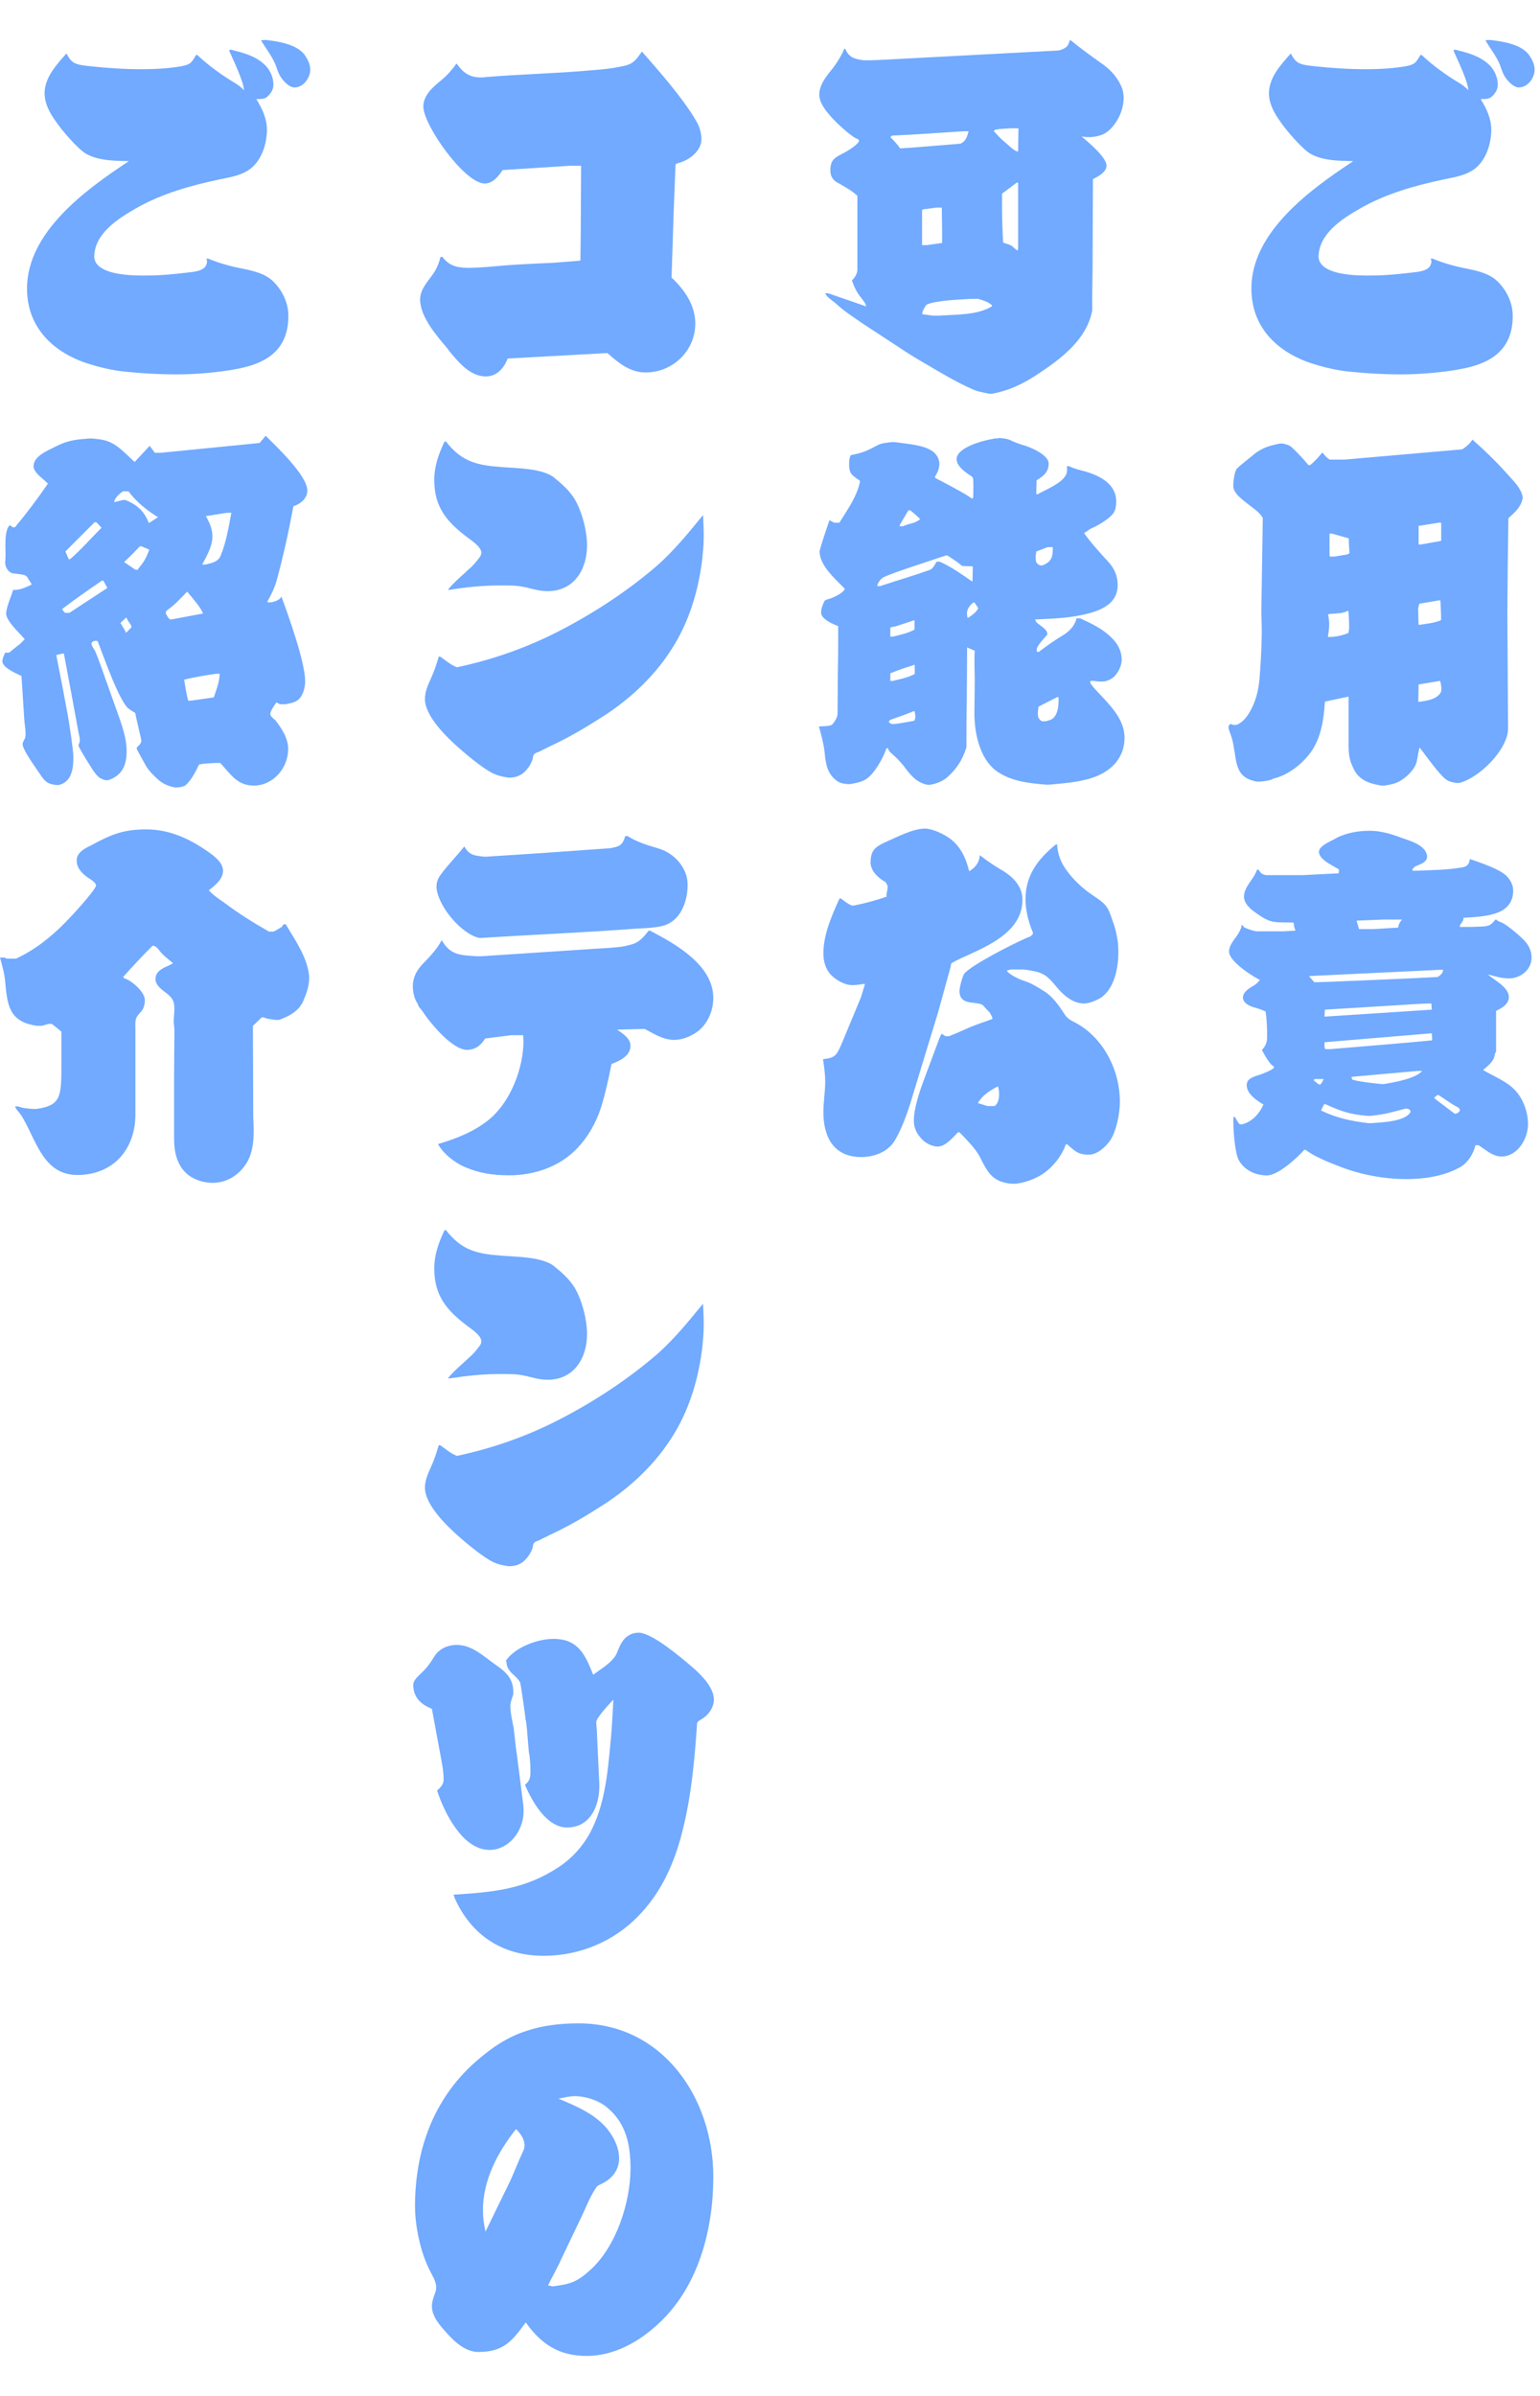 <svg width="135" height="210" viewBox="0 0 135 210" fill="none" xmlns="http://www.w3.org/2000/svg">
<g clip-path="url(#clip0_2217_1191)">
<path d="M127.459 4.365H127.619C128.639 4.625 129.639 4.875 130.439 5.585C130.949 6.005 131.299 6.735 131.299 7.405C131.299 7.825 131.109 8.145 130.819 8.425C130.559 8.715 130.119 8.685 129.799 8.685C130.309 9.515 130.729 10.385 130.729 11.375C130.729 12.595 130.279 13.995 129.319 14.765C128.549 15.375 127.499 15.535 126.569 15.725C124.039 16.265 121.479 16.975 119.209 18.285C117.639 19.185 115.589 20.495 115.589 22.545C115.719 24.175 119.109 24.175 120.389 24.145C121.509 24.145 122.689 24.015 123.809 23.885C124.289 23.825 125.029 23.785 125.349 23.345C125.409 23.215 125.479 23.085 125.479 22.925C125.479 22.825 125.449 22.735 125.419 22.665H125.579C126.569 23.085 127.629 23.365 128.679 23.565C129.579 23.755 130.599 23.985 131.299 24.685C132.099 25.485 132.609 26.545 132.609 27.695C132.609 30.545 130.849 31.795 128.259 32.305C126.719 32.625 124.479 32.815 122.919 32.815C121.219 32.815 119.529 32.715 117.859 32.525C116.709 32.365 115.619 32.075 114.529 31.695C111.679 30.605 109.699 28.465 109.699 25.295C109.699 20.335 114.879 16.595 118.629 14.125C117.409 14.095 115.969 14.095 114.889 13.485C114.149 13.065 112.679 11.345 112.199 10.605C111.689 9.905 111.239 9.065 111.239 8.175C111.239 6.795 112.299 5.645 113.159 4.685C113.609 5.585 113.959 5.675 115.239 5.805C116.709 5.965 118.219 6.065 119.719 6.065C120.869 6.065 122.089 6.005 123.239 5.805C124.009 5.645 124.099 5.545 124.519 4.815H124.619C125.679 5.805 126.799 6.605 128.039 7.345C128.259 7.475 128.419 7.635 128.649 7.825V7.885H128.709C128.709 7.185 127.749 5.195 127.429 4.465L127.459 4.365ZM130.499 3.505H130.659C131.779 3.635 133.319 3.885 134.019 4.785C134.279 5.165 134.529 5.615 134.529 6.095C134.529 6.835 133.919 7.665 133.149 7.665C132.699 7.665 132.219 7.155 131.999 6.835C131.739 6.485 131.619 6.035 131.459 5.615C131.139 4.875 130.629 4.235 130.209 3.535L130.499 3.505Z" fill="#71AAFF"/>
<path d="M129.059 38.515C130.149 39.475 131.199 40.495 132.199 41.615C132.709 42.195 133.319 42.765 133.479 43.535V43.695L133.449 43.795C133.289 44.495 132.749 44.945 132.229 45.425L132.169 49.775C132.169 51.115 132.139 52.465 132.139 53.775L132.199 63.855C132.199 65.715 129.609 68.235 127.909 68.625H127.649C127.359 68.565 127.039 68.525 126.789 68.335C126.179 67.915 124.969 66.195 124.449 65.515C124.349 65.865 124.289 66.215 124.229 66.575C124.129 67.345 123.399 68.045 122.759 68.435C122.339 68.695 121.829 68.785 121.349 68.855H121.089C120.349 68.725 119.649 68.565 119.109 68.025C118.789 67.735 118.599 67.255 118.439 66.875C118.219 66.265 118.219 65.695 118.219 65.085V61.055L116.429 61.435C116.369 61.465 116.329 61.465 116.269 61.465C116.139 61.495 116.139 61.525 116.139 61.595C116.039 63.065 115.819 64.575 114.989 65.815C114.249 66.875 113.069 67.835 111.849 68.185C111.719 68.215 111.589 68.245 111.499 68.315C111.179 68.445 110.759 68.475 110.439 68.505H110.179C108.769 68.245 108.449 67.515 108.259 66.105C108.159 65.525 108.099 64.955 107.879 64.375C107.819 64.215 107.689 63.865 107.689 63.765C107.689 63.635 107.749 63.545 107.819 63.475H107.979L108.079 63.535H108.399C108.939 63.315 109.259 62.895 109.549 62.415C110.089 61.485 110.319 60.525 110.409 59.505C110.509 58.355 110.569 57.205 110.599 56.015V55.955C110.629 55.215 110.599 54.515 110.569 53.775L110.699 45.395L110.639 45.295C110.349 44.875 109.899 44.555 109.519 44.275C109.009 43.855 108.109 43.285 108.109 42.575C108.109 42.225 108.209 41.325 108.429 41.075C108.619 40.855 109.709 40.015 110.029 39.735C110.289 39.545 110.609 39.355 110.929 39.225C111.309 39.065 111.759 38.965 112.209 38.875H112.429C112.719 38.935 113.039 39.005 113.259 39.225C113.769 39.705 114.249 40.215 114.699 40.765H114.859C115.239 40.445 115.559 40.095 115.879 39.705H115.979C116.139 39.965 116.329 40.125 116.559 40.285H117.839C121.299 39.995 124.749 39.675 128.179 39.385C128.469 39.195 128.719 39.005 128.949 38.715L129.079 38.525L129.059 38.515ZM118.119 53.555C117.739 53.775 116.969 53.775 116.519 53.815L116.419 53.875C116.479 54.135 116.519 54.415 116.519 54.705C116.519 55.025 116.489 55.345 116.419 55.665V55.825C116.999 55.855 117.699 55.695 118.209 55.475C118.239 55.315 118.269 55.155 118.269 54.965C118.269 54.515 118.239 54.035 118.209 53.555H118.109H118.119ZM116.739 46.765H116.549V48.655L116.579 48.785H116.959L118.109 48.595L118.299 48.495C118.269 48.075 118.239 47.635 118.239 47.185L116.739 46.765ZM126.119 52.625L124.419 52.915C124.389 53.075 124.319 53.235 124.319 53.395C124.319 53.815 124.349 54.225 124.349 54.675L124.379 54.775C125.019 54.675 125.719 54.615 126.329 54.355V54.255C126.329 53.715 126.299 53.165 126.269 52.625H126.109H126.119ZM124.359 59.985L124.329 61.525C124.999 61.425 125.959 61.335 126.309 60.665L126.339 60.605C126.369 60.285 126.339 59.965 126.239 59.675L124.349 59.995L124.359 59.985ZM124.359 46.095V47.725H124.549L126.339 47.405V45.905L126.309 45.805H126.179L124.359 46.095Z" fill="#71AAFF"/>
<path d="M117.35 76.525L117.38 76.205C116.87 75.885 115.62 75.345 115.62 74.665C115.62 74.125 116.68 73.735 117.09 73.485C117.95 73.005 119.07 72.815 120.07 72.815C121 72.815 121.89 73.075 122.76 73.395C123.27 73.585 123.85 73.745 124.33 74.035C124.71 74.255 125.1 74.615 125.1 75.095C125.1 75.545 124.56 75.735 124.24 75.865C124.05 75.925 123.95 76.025 123.82 76.185V76.315H124.27C125.58 76.255 126.89 76.255 128.17 76.025C128.49 75.995 128.75 75.805 128.81 75.485C128.81 75.425 128.84 75.355 128.87 75.295C129.73 75.615 131.65 76.195 132.2 76.925C132.46 77.245 132.65 77.625 132.65 78.045C132.65 79.195 131.98 79.775 131.08 80.065C130.09 80.385 129 80.385 128.26 80.445C128.29 80.475 128.29 80.505 128.29 80.545C128.29 80.675 128.16 80.835 128.1 80.925C128.04 80.985 128 81.085 127.97 81.145V81.245H128.87C130.31 81.185 130.57 81.305 131.08 80.605H131.18C131.31 80.765 131.5 80.795 131.66 80.865C132.08 81.055 133.04 81.855 133.36 82.175C133.9 82.655 134.26 83.195 134.26 83.935C134.26 84.995 133.3 85.755 132.28 85.755C131.7 85.755 131.1 85.595 130.55 85.435H130.45C131.03 85.915 132.27 86.555 132.27 87.385C132.27 88.025 131.66 88.345 131.15 88.605V92.155L131.09 92.285C131.09 92.285 131.03 92.385 131.03 92.445C130.97 93.025 130.42 93.435 130.01 93.785C130.97 94.365 132.06 94.745 132.83 95.575C133.53 96.315 133.95 97.495 133.95 98.515C133.95 99.795 133.05 101.365 131.62 101.365C130.82 101.365 130.24 100.755 129.6 100.375H129.34C129.15 101.175 128.64 101.975 127.9 102.355C126.52 103.095 124.86 103.345 123.29 103.345C121.34 103.345 119.29 102.965 117.47 102.255C116.61 101.935 115.17 101.355 114.46 100.785H114.33C113.72 101.485 112.03 103.025 111.07 103.025C110.11 103.025 109.12 102.605 108.61 101.715C108.23 101.075 108.07 98.705 108.13 97.905H108.26C108.39 98.125 108.48 98.355 108.68 98.545H108.9C109.76 98.325 110.4 97.615 110.76 96.815C110.18 96.465 109.29 95.885 109.29 95.115C109.29 94.505 109.93 94.375 110.38 94.215C110.6 94.155 111.69 93.735 111.69 93.545C111.69 93.485 111.59 93.415 111.53 93.385C111.21 93.125 110.83 92.425 110.63 92.045L110.66 91.985C110.98 91.635 111.08 91.315 111.08 90.835C111.08 90.135 111.05 89.395 110.95 88.655C110.6 88.495 110.21 88.365 109.86 88.275C109.48 88.145 108.96 87.895 108.96 87.445C108.96 86.905 109.57 86.585 109.95 86.355C110.11 86.255 110.24 86.135 110.37 85.975L110.43 85.915C110.4 85.855 110.33 85.815 110.24 85.785C109.57 85.405 107.74 84.245 107.74 83.385C107.74 82.875 108.19 82.365 108.48 81.945C108.61 81.755 108.7 81.565 108.8 81.335L108.86 81.045L108.96 81.145L109.02 81.245C109.34 81.435 109.72 81.535 110.08 81.625H112.61L113.57 81.565C113.47 81.345 113.41 81.115 113.41 80.865C111.65 80.805 111.46 81.025 109.95 79.905C109.53 79.615 109.05 79.135 109.05 78.595C109.05 77.925 109.53 77.415 109.88 76.865C110.01 76.675 110.1 76.445 110.2 76.225H110.33C110.49 76.515 110.65 76.645 110.97 76.705H114.17L117.37 76.545L117.35 76.525ZM126.18 85.005L114.89 85.545H114.79V85.605L115.21 86.085H115.56L116.52 86.055C119.69 85.925 122.86 85.795 126.02 85.635C126.24 85.505 126.5 85.315 126.5 84.995H126.18V85.005ZM115.27 94.575C115.21 94.605 115.17 94.635 115.17 94.705L115.62 95.055H115.75C115.88 94.925 115.94 94.765 116.04 94.575H115.27ZM116.07 96.785L115.81 97.325L115.91 97.385C117.19 97.995 118.57 98.285 119.97 98.445H120.19C121.02 98.385 123.23 98.315 123.65 97.455C123.65 97.235 123.43 97.165 123.23 97.165C121.98 97.485 121.44 97.675 120.13 97.805H119.91C118.34 97.675 117.61 97.425 116.2 96.785H116.07ZM125.51 90.575H125.38L116.17 91.345H116.11C116.11 91.535 116.08 91.765 116.17 91.955H116.62C119.6 91.695 122.57 91.475 125.55 91.185L125.52 90.575H125.51ZM125.51 88.495L125.48 87.955H125.1L124.46 87.985C121.71 88.145 118.92 88.335 116.14 88.495L116.11 89.105L125.52 88.495H125.51ZM124.2 93.875C122.28 94.035 120.36 94.225 118.47 94.385L118.53 94.605L118.66 94.665C119.46 94.855 120.29 94.925 121.09 95.015H121.31C122.14 94.885 124.13 94.535 124.67 93.865H124.19L124.2 93.875ZM121.35 80.595L118.92 80.695L119.14 81.435H120.39L122.53 81.305C122.59 81.275 122.59 81.245 122.59 81.175C122.62 81.015 122.75 80.755 122.91 80.595H121.34H121.35ZM125.99 95.985L125.73 96.205L125.79 96.305L127.52 97.615H127.65C127.78 97.555 127.97 97.455 127.97 97.295C127.97 97.135 127.78 97.035 127.65 96.975C127.11 96.685 126.63 96.305 126.11 95.985H125.98H125.99Z" fill="#71AAFF"/>
<path d="M93.83 3.505C94.76 4.275 95.75 4.975 96.74 5.685C97.48 6.225 98.08 6.935 98.4 7.825C98.46 8.085 98.5 8.335 98.5 8.595C98.5 9.685 97.92 10.865 97.09 11.535C96.67 11.855 96.19 11.955 95.68 12.015H95.2L94.82 11.955C95.36 12.435 97 13.775 97 14.515C97 15.055 96.36 15.415 95.94 15.635L95.81 15.695L95.78 23.185C95.78 24.525 95.72 25.845 95.75 27.215C95.24 29.835 92.93 31.505 90.85 32.875C89.63 33.675 88.39 34.255 86.98 34.505H86.72C86.18 34.405 85.66 34.315 85.18 34.085C84 33.575 82.46 32.675 81.34 32.005C80.44 31.495 79.61 30.985 78.75 30.405L75.77 28.455C74.94 27.875 74.01 27.305 73.27 26.595C73.01 26.375 72.5 26.055 72.37 25.765L72.34 25.705H72.6L75.93 26.855C75.87 26.535 75.64 26.315 75.48 26.085C75.1 25.635 74.87 25.125 74.68 24.585C74.94 24.325 75.16 23.975 75.16 23.625V17.165C74.65 16.685 74.04 16.365 73.43 16.015C73.01 15.795 72.79 15.435 72.79 14.955C72.79 14.215 73.01 13.895 73.65 13.575C74.16 13.315 74.96 12.875 75.28 12.425L75.31 12.325C75.25 12.195 75.15 12.165 75.05 12.135C74.73 11.975 74.15 11.495 73.87 11.235C73.36 10.785 72.88 10.305 72.46 9.765C72.14 9.345 71.82 8.835 71.82 8.295C71.82 7.365 72.52 6.595 73.07 5.895C73.45 5.385 73.77 4.835 74.03 4.265H74.09L74.12 4.325C74.44 5.095 75.02 5.185 75.72 5.285H76.33L77.1 5.255L92.81 4.425C93.19 4.325 93.61 4.165 93.71 3.725L93.81 3.505L93.83 3.505ZM84.93 11.505H84.48C82.4 11.635 80.29 11.795 78.21 11.885L78.05 12.015C78.37 12.335 78.66 12.655 78.91 13.005L79.87 12.945L84.19 12.595C84.64 12.405 84.77 12.015 84.89 11.575L84.92 11.515L84.93 11.505ZM80.83 18.415V21.485H81.25L82.59 21.295V20.305L82.56 18.195H82.08L80.9 18.355L80.84 18.415H80.83ZM85.12 26.195C84.16 26.255 82.02 26.325 81.22 26.705C81.03 26.965 80.87 27.215 80.84 27.535L81.74 27.665H82.35C83.79 27.565 85.65 27.635 86.93 26.865L86.99 26.835L86.93 26.735C86.61 26.445 86.16 26.315 85.75 26.195H85.14H85.12ZM89.25 13.265L89.28 11.245H88.67C88.19 11.275 87.71 11.275 87.23 11.375C87.2 11.405 87.13 11.435 87.13 11.505C87.42 11.825 87.71 12.145 88.06 12.435C88.38 12.695 88.73 13.075 89.12 13.265H89.25ZM89.25 21.775V16.015H89.12L87.84 16.975V17.935C87.84 19.055 87.87 20.145 87.94 21.265C88.2 21.365 88.55 21.425 88.77 21.615C88.9 21.745 89.03 21.835 89.19 21.965L89.25 21.775Z" fill="#71AAFF"/>
<path d="M87.519 38.385C87.969 38.415 88.349 38.445 88.769 38.675C89.059 38.805 89.349 38.895 89.629 38.995C90.269 39.155 91.929 39.855 91.929 40.625C91.929 41.395 91.449 41.745 90.869 42.095L90.839 43.315H90.969C91.709 42.895 92.989 42.415 93.429 41.655C93.559 41.435 93.559 41.115 93.529 40.855H93.689C94.039 41.015 94.429 41.145 94.809 41.235C96.189 41.585 97.849 42.295 97.849 43.955C97.849 44.335 97.789 44.785 97.529 45.075C97.149 45.525 96.249 46.065 95.709 46.295C95.579 46.355 95.449 46.425 95.359 46.515C95.259 46.575 95.099 46.675 95.039 46.735C95.679 47.635 96.419 48.435 97.149 49.235C97.689 49.815 97.979 50.485 97.979 51.285C97.979 52.725 96.829 53.365 95.609 53.715C94.039 54.165 92.379 54.225 90.749 54.295C90.749 54.555 91.199 54.805 91.359 54.935C91.619 55.155 91.809 55.285 91.809 55.605C91.809 55.635 91.749 55.705 91.709 55.735C91.489 55.995 90.909 56.595 90.879 56.915C90.879 56.975 90.879 57.075 90.909 57.135H91.069C91.739 56.625 92.449 56.115 93.209 55.665C93.719 55.345 94.139 54.925 94.329 54.355L94.359 54.195H94.679C95.539 54.575 96.629 55.095 97.369 55.825C97.949 56.365 98.329 57.005 98.329 57.845C98.329 58.355 98.039 58.905 97.719 59.255C97.429 59.545 97.109 59.675 96.759 59.735H96.339L95.799 59.675H95.639C95.539 59.735 95.539 59.805 95.639 59.965C95.899 60.315 96.179 60.605 96.279 60.705C97.299 61.795 98.579 63.045 98.579 64.645C98.579 66.625 97.169 67.815 95.349 68.295C94.229 68.585 93.109 68.675 91.959 68.775H91.699C90.199 68.645 88.559 68.485 87.279 67.525C85.869 66.435 85.419 64.225 85.419 62.535L85.449 59.755C85.449 58.855 85.389 57.935 85.449 57.035L84.779 56.745L84.749 61.485C84.719 62.825 84.719 64.175 84.719 65.485C84.399 66.575 83.859 67.405 83.019 68.145C82.599 68.495 82.089 68.685 81.549 68.785H81.289C80.269 68.565 79.789 67.885 79.179 67.085C78.889 66.735 78.569 66.385 78.219 66.095C78.029 65.935 77.899 65.805 77.839 65.585H77.709C77.419 66.445 76.689 67.765 75.949 68.275C75.499 68.565 75.049 68.625 74.539 68.725H74.279C73.769 68.665 73.539 68.625 73.129 68.245C72.429 67.605 72.359 66.675 72.269 65.785C72.169 65.045 71.979 64.345 71.789 63.675C72.049 63.645 72.719 63.675 72.939 63.515C73.129 63.325 73.419 62.875 73.419 62.585L73.449 58.875C73.479 57.535 73.479 56.185 73.479 54.875C73.029 54.715 71.979 54.265 71.979 53.695C71.979 53.315 72.139 52.955 72.299 52.635L72.519 52.535C72.869 52.475 73.959 51.995 74.059 51.605C73.259 50.775 71.849 49.585 71.849 48.345C71.849 48.085 72.589 45.975 72.709 45.595L73.129 45.815H73.579C74.279 44.695 75.149 43.485 75.399 42.165L75.339 42.105C74.599 41.595 74.409 41.495 74.439 40.475C74.439 40.285 74.499 40.095 74.569 39.895C75.589 39.705 76.009 39.515 76.909 39.035C77.289 38.815 77.739 38.815 78.189 38.745H78.409C79.429 38.905 80.909 38.965 81.739 39.545C82.089 39.805 82.319 40.155 82.349 40.635C82.349 41.055 82.189 41.435 81.969 41.755V41.885C82.419 42.105 85.039 43.485 85.139 43.675H85.299C85.329 43.325 85.329 42.975 85.329 42.615C85.329 42.325 85.329 41.945 85.269 41.845C85.209 41.785 85.109 41.685 84.919 41.585C84.499 41.295 83.859 40.815 83.859 40.245C83.859 39.155 86.419 38.545 87.279 38.425H87.499L87.519 38.385ZM82.919 48.685C81.829 49.065 78.279 50.185 77.509 50.575C77.219 50.705 77.059 50.955 76.929 51.215C76.899 51.275 76.899 51.315 76.929 51.375H77.149L77.629 51.215C78.909 50.795 80.219 50.415 81.469 49.965C81.789 49.865 81.949 49.485 82.109 49.225H82.369C83.389 49.675 84.319 50.345 85.249 50.985C85.249 50.535 85.279 50.085 85.279 49.645C85.059 49.645 84.799 49.615 84.579 49.615C84.419 49.615 84.289 49.615 84.199 49.485C83.849 49.195 83.429 48.945 83.049 48.685H82.919ZM80.039 62.355C79.429 62.615 78.859 62.805 78.149 63.055C78.049 63.085 77.929 63.155 77.929 63.245C77.929 63.375 78.119 63.435 78.219 63.465H78.349C78.959 63.405 79.529 63.275 80.139 63.175C80.199 63.075 80.239 62.955 80.239 62.855C80.239 62.665 80.209 62.505 80.179 62.345H80.049L80.039 62.355ZM80.159 54.355C79.549 54.575 79.169 54.675 78.529 54.895C78.369 54.925 78.109 54.955 78.049 55.025V55.795H78.309C78.919 55.635 79.589 55.505 80.169 55.185V54.355H80.159ZM80.199 58.285H80.099L79.939 58.345C79.299 58.535 78.659 58.765 78.049 59.015V59.685H78.239C78.909 59.525 79.579 59.395 80.189 59.075V58.275L80.199 58.285ZM79.619 44.755C79.359 45.175 79.109 45.615 78.849 46.065L78.909 46.125H79.129L79.419 46.025C79.549 45.965 79.709 45.925 79.839 45.895C80.059 45.835 80.289 45.765 80.479 45.635L80.639 45.535V45.475C80.379 45.215 80.099 44.965 79.809 44.735H79.619V44.755ZM85.439 52.815H85.309C85.049 53.035 84.769 53.355 84.769 53.745C84.769 53.845 84.769 53.935 84.799 54.035V54.135H84.899C85.219 53.915 85.569 53.685 85.759 53.305L85.439 52.825V52.815ZM92.289 47.955H91.839L90.849 48.335C90.819 48.495 90.789 48.655 90.789 48.845C90.789 49.065 90.789 49.355 91.009 49.455L91.169 49.555H91.389C92.059 49.295 92.289 48.915 92.289 48.215V47.955ZM92.669 61.105L91.039 61.935C91.009 62.155 90.979 62.385 90.979 62.575C90.979 62.895 91.079 63.055 91.329 63.215H91.679C91.899 63.155 92.219 63.085 92.379 62.895C92.799 62.445 92.799 61.675 92.799 61.105H92.669Z" fill="#71AAFF"/>
<path d="M76.32 75.565C76.32 74.475 76.8 74.185 77.7 73.775C78.66 73.355 80.04 72.625 81.09 72.625C81.7 72.625 82.66 73.075 83.17 73.425C84.19 74.125 84.67 75.185 84.96 76.365C85.5 76.045 85.86 75.595 85.89 74.955C86.43 75.375 86.98 75.755 87.55 76.105C88.61 76.685 89.63 77.545 89.63 78.855C89.63 81.445 87.07 82.695 85.05 83.625C84.57 83.845 84.03 84.075 83.45 84.395C83.35 84.495 83.35 84.585 83.35 84.685C82.97 86.025 82.61 87.405 82.23 88.745L80.12 95.655C79.74 96.965 79.19 98.695 78.49 99.875C77.91 100.935 76.67 101.415 75.51 101.415C73.08 101.415 72.18 99.655 72.18 97.475C72.18 96.575 72.34 95.685 72.34 94.785C72.34 94.145 72.24 93.505 72.15 92.835C73.27 92.705 73.33 92.545 73.91 91.175L75.48 87.395L75.83 86.245H75.64C75.32 86.305 75.03 86.345 74.71 86.345C74.04 86.345 73.27 85.895 72.82 85.415C72.34 84.905 72.18 84.195 72.18 83.555C72.18 81.895 72.92 80.255 73.59 78.755H73.72C74.01 78.975 74.3 79.205 74.65 79.365H74.87C75.83 79.175 76.79 78.915 77.72 78.595C77.69 78.405 77.75 78.215 77.78 78.015C77.81 77.915 77.81 77.855 77.81 77.755C77.81 77.655 77.78 77.535 77.62 77.305C76.98 76.955 76.31 76.345 76.31 75.545L76.32 75.565ZM92.67 74.035C92.73 74.895 92.99 75.575 93.47 76.245C94.08 77.105 94.91 77.875 95.77 78.455C96.92 79.225 97.11 79.385 97.53 80.695C97.85 81.555 98.04 82.485 98.04 83.415C98.04 84.795 97.72 86.645 96.47 87.475C96.09 87.695 95.48 87.955 95.03 87.955C94.04 87.955 93.21 87.215 92.63 86.515C91.64 85.295 91.32 85.205 89.78 84.975H88.6L88.25 85.075L88.38 85.235C88.86 85.615 89.44 85.875 90.04 86.065C90.42 86.195 91.06 86.575 91.51 86.865C92.28 87.345 92.79 88.085 93.27 88.815C93.49 89.195 93.78 89.395 94.17 89.585C96.63 90.835 98.17 93.685 98.17 96.565C98.17 97.655 97.85 99.155 97.34 99.925C96.96 100.505 96.19 101.205 95.45 101.205C94.49 101.205 94.23 100.885 93.56 100.305H93.43C93.08 101.325 92.31 102.285 91.41 102.895C90.74 103.345 89.62 103.755 88.85 103.755C88.37 103.755 87.79 103.625 87.41 103.405C86.61 102.985 86.23 102.025 85.84 101.295C85.39 100.525 84.72 99.885 84.11 99.245H83.98C83.53 99.695 82.89 100.495 82.19 100.495C81.77 100.495 81.2 100.235 80.88 99.915C80.43 99.465 80.11 98.925 80.11 98.255C80.11 97.165 80.59 95.725 80.97 94.705L82.38 90.925L82.54 90.605L82.89 90.825H83.18C83.76 90.605 84.33 90.345 84.91 90.085C85.58 89.795 86.29 89.575 86.99 89.315V89.185L86.8 88.805C86.74 88.705 86.51 88.515 86.22 88.165C86.06 87.975 85.71 87.945 85.42 87.905C84.49 87.845 84.11 87.555 84.11 86.845C84.11 86.555 84.4 85.435 84.56 85.305C85.26 84.535 88.75 82.745 90 82.205C90.19 82.145 90.61 81.985 90.54 81.725C90.16 80.795 89.9 79.835 89.9 78.815C89.9 76.705 90.99 75.295 92.56 74.015H92.66L92.67 74.035ZM85.73 96.685L86.56 96.945H87.2C87.52 96.685 87.58 96.275 87.58 95.885C87.58 95.625 87.55 95.405 87.48 95.215C86.62 95.665 86.07 96.075 85.72 96.685H85.73Z" fill="#71AAFF"/>
<path d="M39.33 30.675C38.37 29.525 36.83 27.825 36.83 26.255C36.83 25.355 37.5 24.685 37.98 23.985C38.3 23.535 38.49 23.025 38.62 22.515H38.78C39.32 23.215 39.93 23.475 41.02 23.475C42.11 23.475 43.26 23.345 44.38 23.255C45.72 23.155 47.1 23.095 48.48 23.035L50.88 22.845L50.91 20.385L50.94 14.525H50.01L44.06 14.905C43.71 15.445 43.2 16.085 42.49 16.085C40.73 16.085 37.11 10.965 37.11 9.335C37.11 8.345 37.97 7.605 38.68 7.035C39.19 6.615 39.64 6.105 40.02 5.565C40.6 6.365 41.14 6.785 42.13 6.785C42.29 6.785 42.42 6.785 42.58 6.755C45.72 6.495 48.88 6.435 52.02 6.145C52.79 6.085 53.56 6.015 54.32 5.855C55.44 5.665 55.66 5.405 56.27 4.515C57.81 6.275 59.82 8.545 61.01 10.565C61.3 11.045 61.49 11.625 61.49 12.195C61.49 13.255 60.37 14.085 59.41 14.305L59.22 14.405C59.16 15.745 59.12 17.125 59.06 18.465L58.93 22.465L58.87 24.325C59.99 25.385 60.95 26.725 60.95 28.355C60.95 30.755 58.97 32.645 56.6 32.645C55.22 32.645 54.23 31.815 53.24 30.945L44.5 31.425C44.18 32.285 43.54 32.995 42.58 32.995C41.17 32.995 40.12 31.655 39.32 30.695L39.33 30.675Z" fill="#71AAFF"/>
<path d="M44.51 68.145C44.06 68.085 43.65 67.985 43.23 67.795C42.37 67.375 41.02 66.255 40.29 65.615C39.2 64.655 37.25 62.795 37.25 61.265C37.25 60.655 37.51 60.045 37.76 59.505C38.05 58.865 38.27 58.225 38.46 57.555H38.59C39.07 57.875 39.52 58.295 40.06 58.485C43.23 57.815 46.3 56.725 49.18 55.225C52.19 53.655 55.07 51.765 57.66 49.525C59.13 48.215 60.38 46.675 61.63 45.145C61.66 45.725 61.69 46.325 61.69 46.905C61.69 47.515 61.66 48.085 61.59 48.665V48.765C61.27 51.645 60.44 54.495 58.84 56.955C57.21 59.485 54.94 61.535 52.38 63.095C51.04 63.955 49.63 64.755 48.16 65.435C47.87 65.595 47.55 65.725 47.26 65.885L47 65.985C46.78 66.085 46.74 66.205 46.71 66.435C46.61 66.975 46.07 67.715 45.59 67.935C45.3 68.095 45.01 68.155 44.69 68.155H44.5L44.51 68.145ZM46.05 51.475C45.31 51.285 44.45 51.315 43.71 51.315C42.27 51.315 40.83 51.475 39.42 51.695H39.26C39.8 51.025 40.44 50.515 41.05 49.935C41.47 49.585 41.79 49.195 42.11 48.755L42.17 48.595L42.2 48.495C42.23 47.955 41.37 47.405 40.95 47.085C39.13 45.705 38.07 44.425 38.07 42.065C38.07 40.845 38.45 39.795 38.97 38.705H39.1C40.51 40.525 41.88 40.785 44.06 40.945C45.37 41.045 47.42 41.045 48.51 41.805C49.25 42.415 49.92 42.985 50.4 43.785C51.04 44.905 51.46 46.535 51.46 47.815C51.46 49.925 50.31 51.815 48 51.815C47.33 51.815 46.69 51.625 46.05 51.465V51.475Z" fill="#71AAFF"/>
<path d="M40.669 102.255C39.84 101.875 38.91 101.165 38.429 100.335L38.4 100.275C40.029 99.795 41.66 99.155 42.98 98.035C44.8 96.465 45.889 93.585 45.889 91.215C45.889 91.055 45.859 90.895 45.859 90.735H44.8L42.529 91.025C42.15 91.635 41.669 92.015 40.929 92.015C39.62 92.015 37.639 89.585 36.959 88.525L36.77 88.305C36.739 88.245 36.669 88.175 36.669 88.115C36.639 87.985 36.51 87.825 36.45 87.695C36.289 87.345 36.19 86.865 36.19 86.475C36.19 85.645 36.539 85.005 37.12 84.425C37.73 83.785 38.3 83.205 38.719 82.405C39.489 83.745 40.38 83.715 41.789 83.815H42.169L52.349 83.145C52.959 83.115 53.529 83.085 54.139 83.015C54.59 82.985 54.999 82.885 55.45 82.755C56.059 82.565 56.469 82.085 56.859 81.575H56.989C59.2 82.725 62.529 84.585 62.529 87.465C62.529 88.615 62.02 89.805 61.059 90.475C60.52 90.855 59.779 91.145 59.109 91.145C58.12 91.145 57.319 90.605 56.52 90.185L54.09 90.245C54.569 90.565 55.27 91.015 55.27 91.655C55.27 92.555 54.309 92.995 53.609 93.255C53.349 94.535 53.069 95.845 52.679 97.095C52.23 98.435 51.59 99.595 50.63 100.615C49.059 102.275 46.849 103.015 44.609 103.015C43.23 103.015 41.919 102.825 40.669 102.245V102.255ZM38.27 77.645C38.27 77.325 38.4 76.975 38.62 76.685C39.23 75.825 40.029 75.055 40.7 74.185C41.15 74.985 41.599 74.985 42.429 75.085H42.62C46.239 74.865 49.88 74.605 53.499 74.345C54.3 74.185 54.559 74.125 54.809 73.285H55.029C55.859 73.825 56.789 74.085 57.749 74.375C59.13 74.795 60.279 76.075 60.279 77.545C60.279 79.015 59.669 80.775 58.039 81.165C57.34 81.325 56.599 81.355 55.9 81.385C51.289 81.735 46.65 81.925 42.039 82.215C40.44 81.895 38.26 79.305 38.26 77.635L38.27 77.645Z" fill="#71AAFF"/>
<path d="M44.51 137.265C44.06 137.205 43.65 137.105 43.23 136.915C42.37 136.495 41.02 135.375 40.29 134.735C39.2 133.775 37.25 131.915 37.25 130.385C37.25 129.775 37.51 129.165 37.76 128.625C38.05 127.985 38.27 127.345 38.46 126.675H38.59C39.07 126.995 39.52 127.415 40.06 127.605C43.23 126.935 46.3 125.845 49.18 124.345C52.19 122.775 55.07 120.885 57.66 118.645C59.13 117.335 60.38 115.795 61.63 114.265C61.66 114.845 61.69 115.445 61.69 116.025C61.69 116.635 61.66 117.205 61.59 117.785V117.885C61.27 120.765 60.44 123.615 58.84 126.075C57.21 128.605 54.94 130.655 52.38 132.215C51.04 133.075 49.63 133.875 48.16 134.555C47.87 134.715 47.55 134.845 47.26 135.005L47 135.105C46.78 135.205 46.74 135.325 46.71 135.555C46.61 136.095 46.07 136.835 45.59 137.055C45.3 137.215 45.01 137.275 44.69 137.275H44.5L44.51 137.265ZM46.05 120.595C45.31 120.405 44.45 120.435 43.71 120.435C42.27 120.435 40.83 120.595 39.42 120.815H39.26C39.8 120.145 40.44 119.635 41.05 119.055C41.47 118.705 41.79 118.315 42.11 117.875L42.17 117.715L42.2 117.615C42.23 117.075 41.37 116.525 40.95 116.205C39.13 114.825 38.07 113.545 38.07 111.185C38.07 109.965 38.45 108.915 38.97 107.825H39.1C40.51 109.645 41.88 109.905 44.06 110.065C45.37 110.165 47.42 110.165 48.51 110.925C49.25 111.535 49.92 112.105 50.4 112.905C51.04 114.025 51.46 115.655 51.46 116.935C51.46 119.045 50.31 120.935 48 120.935C47.33 120.935 46.69 120.745 46.05 120.585V120.595Z" fill="#71AAFF"/>
<path d="M38.31 156.945C38.6 156.685 38.891 156.405 38.891 155.985C38.891 155.245 38.73 154.485 38.6 153.775L37.861 149.775C36.901 149.395 36.23 148.785 36.23 147.665C36.23 147.285 36.611 146.965 36.87 146.705C37.41 146.195 37.7 145.805 38.09 145.165C38.511 144.495 39.27 144.175 40.041 144.175C41.38 144.175 42.38 145.165 43.431 145.905C44.361 146.545 45.001 147.125 45.001 148.335C45.001 148.495 44.971 148.625 44.901 148.785C44.84 149.005 44.74 149.235 44.74 149.485C44.74 150.155 44.901 150.795 45.031 151.465C45.09 151.915 45.221 153.285 45.321 153.865L45.831 157.865C45.961 158.765 45.931 159.495 45.541 160.325C45.06 161.345 44.071 162.145 42.92 162.145C40.55 162.145 38.95 158.885 38.31 156.925V156.945ZM39.84 166.285L39.781 166.125L39.751 166.065C43.24 165.845 45.99 165.615 49.001 163.635C50.151 162.865 51.05 161.875 51.721 160.655C53.001 158.255 53.261 155.505 53.511 152.815C53.641 151.535 53.7 150.255 53.77 148.975C53.45 149.295 52.27 150.575 52.27 150.925C52.27 151.275 52.331 151.625 52.331 151.985L52.52 155.985C52.681 157.875 51.98 160.175 49.7 160.175C47.91 160.175 46.63 157.875 46.02 156.435C46.441 156.085 46.501 155.825 46.501 155.285C46.501 154.775 46.471 154.265 46.401 153.745L46.37 153.645C46.27 152.715 46.24 151.785 46.111 150.865L46.081 150.765C46.05 150.385 45.66 147.665 45.6 147.475C45.441 147.155 45.09 146.865 44.831 146.615C44.641 146.425 44.41 146.075 44.41 145.785C44.41 145.725 44.41 145.655 44.35 145.595C44.35 145.495 44.541 145.335 44.571 145.275C45.431 144.285 47.23 143.645 48.511 143.645C50.691 143.645 51.291 145.025 52.001 146.785C52.611 146.335 53.31 145.925 53.791 145.345C54.05 145.085 54.17 144.605 54.331 144.285C54.651 143.585 55.191 143.105 55.99 143.105C57.141 143.105 59.67 145.245 60.6 146.045C61.37 146.685 62.581 147.865 62.581 148.955C62.581 149.725 62.041 150.395 61.401 150.745C61.27 150.805 61.181 150.905 61.111 151.005C60.891 154.265 60.6 157.535 59.77 160.705C59.071 163.425 57.91 165.955 55.931 167.965C53.791 170.175 50.781 171.425 47.67 171.425C44.05 171.425 41.3 169.635 39.831 166.305L39.84 166.285Z" fill="#71AAFF"/>
<path d="M41.991 206.155C40.841 206.155 39.911 205.325 39.171 204.495C38.591 203.855 37.861 203.055 37.861 202.125C37.861 201.805 37.961 201.515 38.051 201.225C38.151 200.965 38.241 200.745 38.241 200.485C38.241 199.945 37.861 199.395 37.631 198.915C36.861 197.375 36.381 195.105 36.381 193.375C36.381 188.545 37.951 184.035 41.631 180.765C43.011 179.545 44.411 178.555 46.211 177.985C47.651 177.505 49.221 177.345 50.721 177.345C58.111 177.345 62.531 183.905 62.531 190.785C62.531 195.425 61.221 200.485 57.671 203.715C55.971 205.285 53.801 206.495 51.431 206.495C49.061 206.495 47.461 205.505 46.091 203.555C44.941 205.125 44.171 206.145 41.991 206.145V206.155ZM42.341 193.775C42.341 194.385 42.401 194.865 42.561 195.595L44.541 191.535C45.021 190.575 45.371 189.585 45.821 188.625C45.921 188.435 45.981 188.245 45.981 188.045C45.981 187.465 45.631 187.025 45.241 186.605C43.611 188.655 42.331 191.085 42.331 193.775H42.341ZM48.451 200.395C49.991 200.205 50.591 200.015 51.751 198.955C54.021 196.905 55.271 193.035 55.271 190.055C55.271 188.005 54.891 186.115 53.251 184.745C52.511 184.105 51.361 183.725 50.371 183.725C49.891 183.725 49.411 183.855 48.961 183.945C50.501 184.585 52.251 185.325 53.311 186.695C53.851 187.395 54.271 188.265 54.271 189.195C54.271 190.185 53.661 190.955 52.801 191.375C52.641 191.475 52.381 191.535 52.291 191.695C51.751 192.465 51.391 193.425 50.981 194.285L49.221 197.965C48.871 198.765 48.421 199.535 48.041 200.305L48.461 200.405L48.451 200.395Z" fill="#71AAFF"/>
<path d="M20.129 4.365H20.289C21.309 4.625 22.309 4.875 23.109 5.585C23.619 6.005 23.969 6.735 23.969 7.405C23.969 7.825 23.779 8.145 23.489 8.425C23.229 8.715 22.789 8.685 22.469 8.685C22.979 9.515 23.399 10.385 23.399 11.375C23.399 12.595 22.949 13.995 21.989 14.765C21.219 15.375 20.169 15.535 19.239 15.725C16.709 16.265 14.149 16.975 11.879 18.285C10.309 19.185 8.259 20.495 8.259 22.545C8.389 24.175 11.779 24.175 13.059 24.145C14.179 24.145 15.359 24.015 16.479 23.885C16.959 23.825 17.699 23.785 18.019 23.345C18.079 23.215 18.149 23.085 18.149 22.925C18.149 22.825 18.119 22.735 18.089 22.665H18.249C19.239 23.085 20.299 23.365 21.349 23.565C22.249 23.755 23.269 23.985 23.969 24.685C24.769 25.485 25.279 26.545 25.279 27.695C25.279 30.545 23.519 31.795 20.929 32.305C19.389 32.625 17.149 32.815 15.589 32.815C13.889 32.815 12.199 32.715 10.529 32.525C9.379 32.365 8.289 32.075 7.199 31.695C4.349 30.605 2.369 28.465 2.369 25.295C2.369 20.335 7.549 16.595 11.299 14.125C10.079 14.095 8.639 14.095 7.559 13.485C6.819 13.065 5.349 11.345 4.869 10.605C4.359 9.905 3.909 9.065 3.909 8.175C3.909 6.795 4.969 5.645 5.829 4.685C6.279 5.585 6.629 5.675 7.909 5.805C9.379 5.965 10.889 6.065 12.389 6.065C13.539 6.065 14.759 6.005 15.909 5.805C16.679 5.645 16.769 5.545 17.189 4.815H17.289C18.349 5.805 19.469 6.605 20.709 7.345C20.929 7.475 21.089 7.635 21.319 7.825V7.885H21.379C21.379 7.185 20.419 5.195 20.099 4.465L20.129 4.365ZM23.169 3.505H23.329C24.449 3.635 25.989 3.885 26.689 4.785C26.949 5.165 27.199 5.615 27.199 6.095C27.199 6.835 26.589 7.665 25.819 7.665C25.369 7.665 24.889 7.155 24.669 6.835C24.409 6.485 24.289 6.035 24.129 5.615C23.809 4.875 23.299 4.235 22.879 3.535L23.169 3.505Z" fill="#71AAFF"/>
<path d="M22.751 38.835L23.291 38.195C24.221 39.125 26.941 41.685 26.941 42.995C26.941 43.695 26.331 44.175 25.721 44.375C25.301 46.615 24.821 48.825 24.221 50.995C24.031 51.605 23.771 52.145 23.451 52.695V52.795H23.771C24.061 52.735 24.311 52.665 24.571 52.445L24.671 52.285C25.281 53.945 26.751 58.045 26.751 59.705C26.751 60.215 26.591 60.885 26.211 61.275C25.861 61.595 25.471 61.625 25.031 61.725H24.551L24.231 61.565C24.041 61.825 23.691 62.335 23.691 62.585C23.691 62.775 23.981 63.005 24.111 63.095C24.721 63.865 25.261 64.725 25.261 65.655C25.261 67.315 23.951 68.855 22.251 68.855C20.781 68.855 20.201 67.835 19.311 66.875H18.861C18.381 66.905 17.931 66.905 17.451 67.005C17.161 67.615 16.811 68.315 16.301 68.795C16.141 68.955 15.791 68.985 15.601 69.015H15.341C14.731 68.915 14.191 68.665 13.741 68.215C13.391 67.895 13.071 67.575 12.811 67.155C12.711 66.965 11.981 65.685 11.981 65.615C11.981 65.545 12.011 65.515 12.041 65.455C12.171 65.355 12.391 65.135 12.391 64.945C12.391 64.785 11.941 62.995 11.851 62.485C11.691 62.385 11.401 62.225 11.311 62.135C10.511 61.655 8.981 57.275 8.561 56.185C8.341 56.155 8.111 56.155 8.021 56.375V56.475C8.081 56.665 8.211 56.855 8.311 57.015C8.631 57.685 9.141 59.255 9.431 60.025L10.491 63.005C10.811 63.935 11.101 64.865 11.101 65.855C11.101 67.105 10.681 67.995 9.471 68.385H9.251C8.801 68.255 8.611 68.125 8.321 67.745C8.131 67.525 6.881 65.505 6.881 65.345C6.881 65.285 6.911 65.215 6.941 65.155C7.071 64.865 6.941 64.515 6.881 64.195L6.241 60.705L5.601 57.285H5.471L4.931 57.415L5.441 60.005L5.921 62.565C6.051 63.235 6.431 65.765 6.431 66.345C6.431 67.365 6.301 68.525 5.151 68.805H4.931C4.031 68.705 3.871 68.385 3.391 67.685C3.071 67.205 1.981 65.705 1.981 65.225C1.981 65.065 2.081 64.935 2.141 64.805C2.241 64.675 2.241 64.425 2.241 64.295C2.241 63.945 2.181 63.595 2.141 63.235L1.881 59.235L1.781 59.205C1.331 58.985 0.211 58.505 0.211 57.955C0.211 57.695 0.341 57.445 0.471 57.185C0.691 57.245 0.851 57.215 1.011 57.025L1.751 56.445L2.171 56.025L2.111 55.965C1.691 55.455 0.541 54.425 0.541 53.785C0.541 53.245 0.991 52.245 1.151 51.705C1.761 51.735 2.211 51.485 2.751 51.255V51.155L2.461 50.705C2.271 50.325 2.041 50.385 1.151 50.255C0.771 50.225 0.451 49.715 0.451 49.325C0.451 49.195 0.481 49.035 0.481 48.905C0.511 48.165 0.321 46.505 0.861 46.025L1.121 46.215H1.311C2.331 44.995 3.291 43.715 4.191 42.405L4.161 42.345C3.781 41.965 2.941 41.415 2.941 40.875C2.941 40.075 3.901 39.625 4.481 39.335C5.821 38.635 6.371 38.535 7.841 38.435H8.101C8.681 38.495 9.221 38.535 9.761 38.815C10.431 39.135 11.101 39.835 11.651 40.355L11.811 40.485L13.121 39.075L13.571 39.685H14.111L22.781 38.825L22.751 38.835ZM9.411 51.535L9.061 50.895H8.931C7.811 51.665 6.691 52.435 5.601 53.265L5.441 53.395C5.501 53.495 5.601 53.615 5.701 53.715H6.081L9.411 51.535ZM8.451 45.775H8.291L5.731 48.335L6.021 49.005H6.151C7.111 48.175 7.971 47.185 8.901 46.255L8.451 45.775ZM10.781 43.055C10.491 43.275 10.041 43.635 10.011 44.015L10.781 43.825H11.001C12.021 44.245 12.631 44.785 13.051 45.845L13.851 45.335C12.861 44.725 11.961 43.995 11.261 43.065H10.781V43.055ZM10.561 54.605L10.981 55.305L11.041 55.465C11.141 55.365 11.231 55.305 11.301 55.205C11.361 55.145 11.521 55.015 11.521 54.945C11.521 54.815 11.391 54.655 11.331 54.565C11.231 54.435 11.141 54.275 11.071 54.115L10.561 54.595V54.605ZM12.421 47.885H12.261C11.811 48.365 11.361 48.815 10.881 49.265L11.871 49.935H12.091L12.151 49.805C12.601 49.295 12.851 48.845 13.081 48.175L12.411 47.885H12.421ZM14.691 53.455C14.561 53.555 14.531 53.615 14.531 53.745C14.631 53.965 14.721 54.125 14.881 54.285H15.071L17.791 53.775C17.661 53.295 16.771 52.305 16.411 51.855C15.871 52.395 15.321 53.035 14.681 53.455H14.691ZM19.261 59.055H18.971C18.011 59.185 17.081 59.345 16.151 59.565V59.625C16.251 60.235 16.341 60.845 16.501 61.415H16.721L18.741 61.125C18.961 60.485 19.221 59.815 19.251 59.145V59.045L19.261 59.055ZM19.901 44.945L18.041 45.235C18.361 45.775 18.621 46.355 18.621 47.025C18.621 47.885 18.111 48.755 17.721 49.485H18.011C18.521 49.355 19.131 49.265 19.351 48.685C19.831 47.505 20.051 46.185 20.281 44.945H19.901Z" fill="#71AAFF"/>
<path d="M8.42 77.555C8.32 77.335 8.13 77.205 7.94 77.075C7.33 76.695 6.72 76.175 6.72 75.415C6.72 74.745 7.42 74.355 7.97 74.105C9.73 73.145 10.79 72.695 12.83 72.695C14.87 72.695 16.64 73.525 18.27 74.675C18.81 75.055 19.55 75.605 19.55 76.335C19.55 77.065 18.81 77.645 18.3 78.035C18.72 78.485 19.2 78.805 19.71 79.155C20.93 80.085 22.24 80.885 23.58 81.655H23.93C24.09 81.625 24.22 81.525 24.38 81.435C24.48 81.375 24.57 81.305 24.67 81.275L24.86 81.015H25.05C25.88 82.425 26.94 83.895 27.1 85.555V85.775C27.1 86.445 26.84 87.155 26.56 87.795C26.14 88.655 25.34 89.075 24.45 89.395H24.19C23.84 89.335 23.45 89.335 23.13 89.175H22.94L22.17 89.915L22.2 97.915C22.26 99.195 22.33 100.665 21.69 101.815C21.05 102.935 19.93 103.675 18.65 103.675C17.53 103.675 16.35 103.165 15.8 102.175C15.35 101.405 15.26 100.575 15.26 99.715V94.275L15.29 90.375V90.275C15.29 90.055 15.23 89.795 15.23 89.535C15.23 89.155 15.29 88.765 15.29 88.385C15.29 87.745 15.1 87.455 14.62 87.075C14.24 86.785 13.63 86.375 13.63 85.825C13.63 85.185 14.17 84.895 14.69 84.675C14.85 84.615 14.98 84.515 15.14 84.455V84.395C14.72 84.045 14.24 83.695 13.92 83.245C13.82 83.085 13.66 82.985 13.5 82.895H13.37C12.47 83.795 11.64 84.685 10.81 85.615C10.81 85.715 10.87 85.745 10.97 85.775C11.51 85.935 12.7 86.925 12.7 87.665C12.7 88.015 12.6 88.405 12.38 88.655C11.77 89.265 11.87 89.455 11.87 90.415V97.675C11.87 100.745 9.92 102.985 6.78 102.985C3.9 102.985 3.23 100.165 2.08 98.125C1.95 97.865 1.79 97.645 1.6 97.425C1.5 97.295 1.41 97.205 1.31 96.975H1.6C1.98 97.135 2.43 97.165 2.85 97.195H3.2C5.34 96.905 5.38 96.075 5.38 93.485V90.415L4.55 89.745H4.26L3.68 89.905H3.2C0.8 89.555 0.64 88.115 0.45 86.005C0.39 85.305 0.19 84.625 0 83.925H0.38L0.6 84.025H1.4C3.06 83.255 4.47 82.135 5.75 80.825C6.26 80.315 8.21 78.205 8.41 77.655V77.595L8.42 77.555Z" fill="#71AAFF"/>
</g>
<defs>
<clipPath id="clip0_2217_1191">
<rect width="134.53" height="210" fill="white"/>
</clipPath>
</defs>
</svg>
